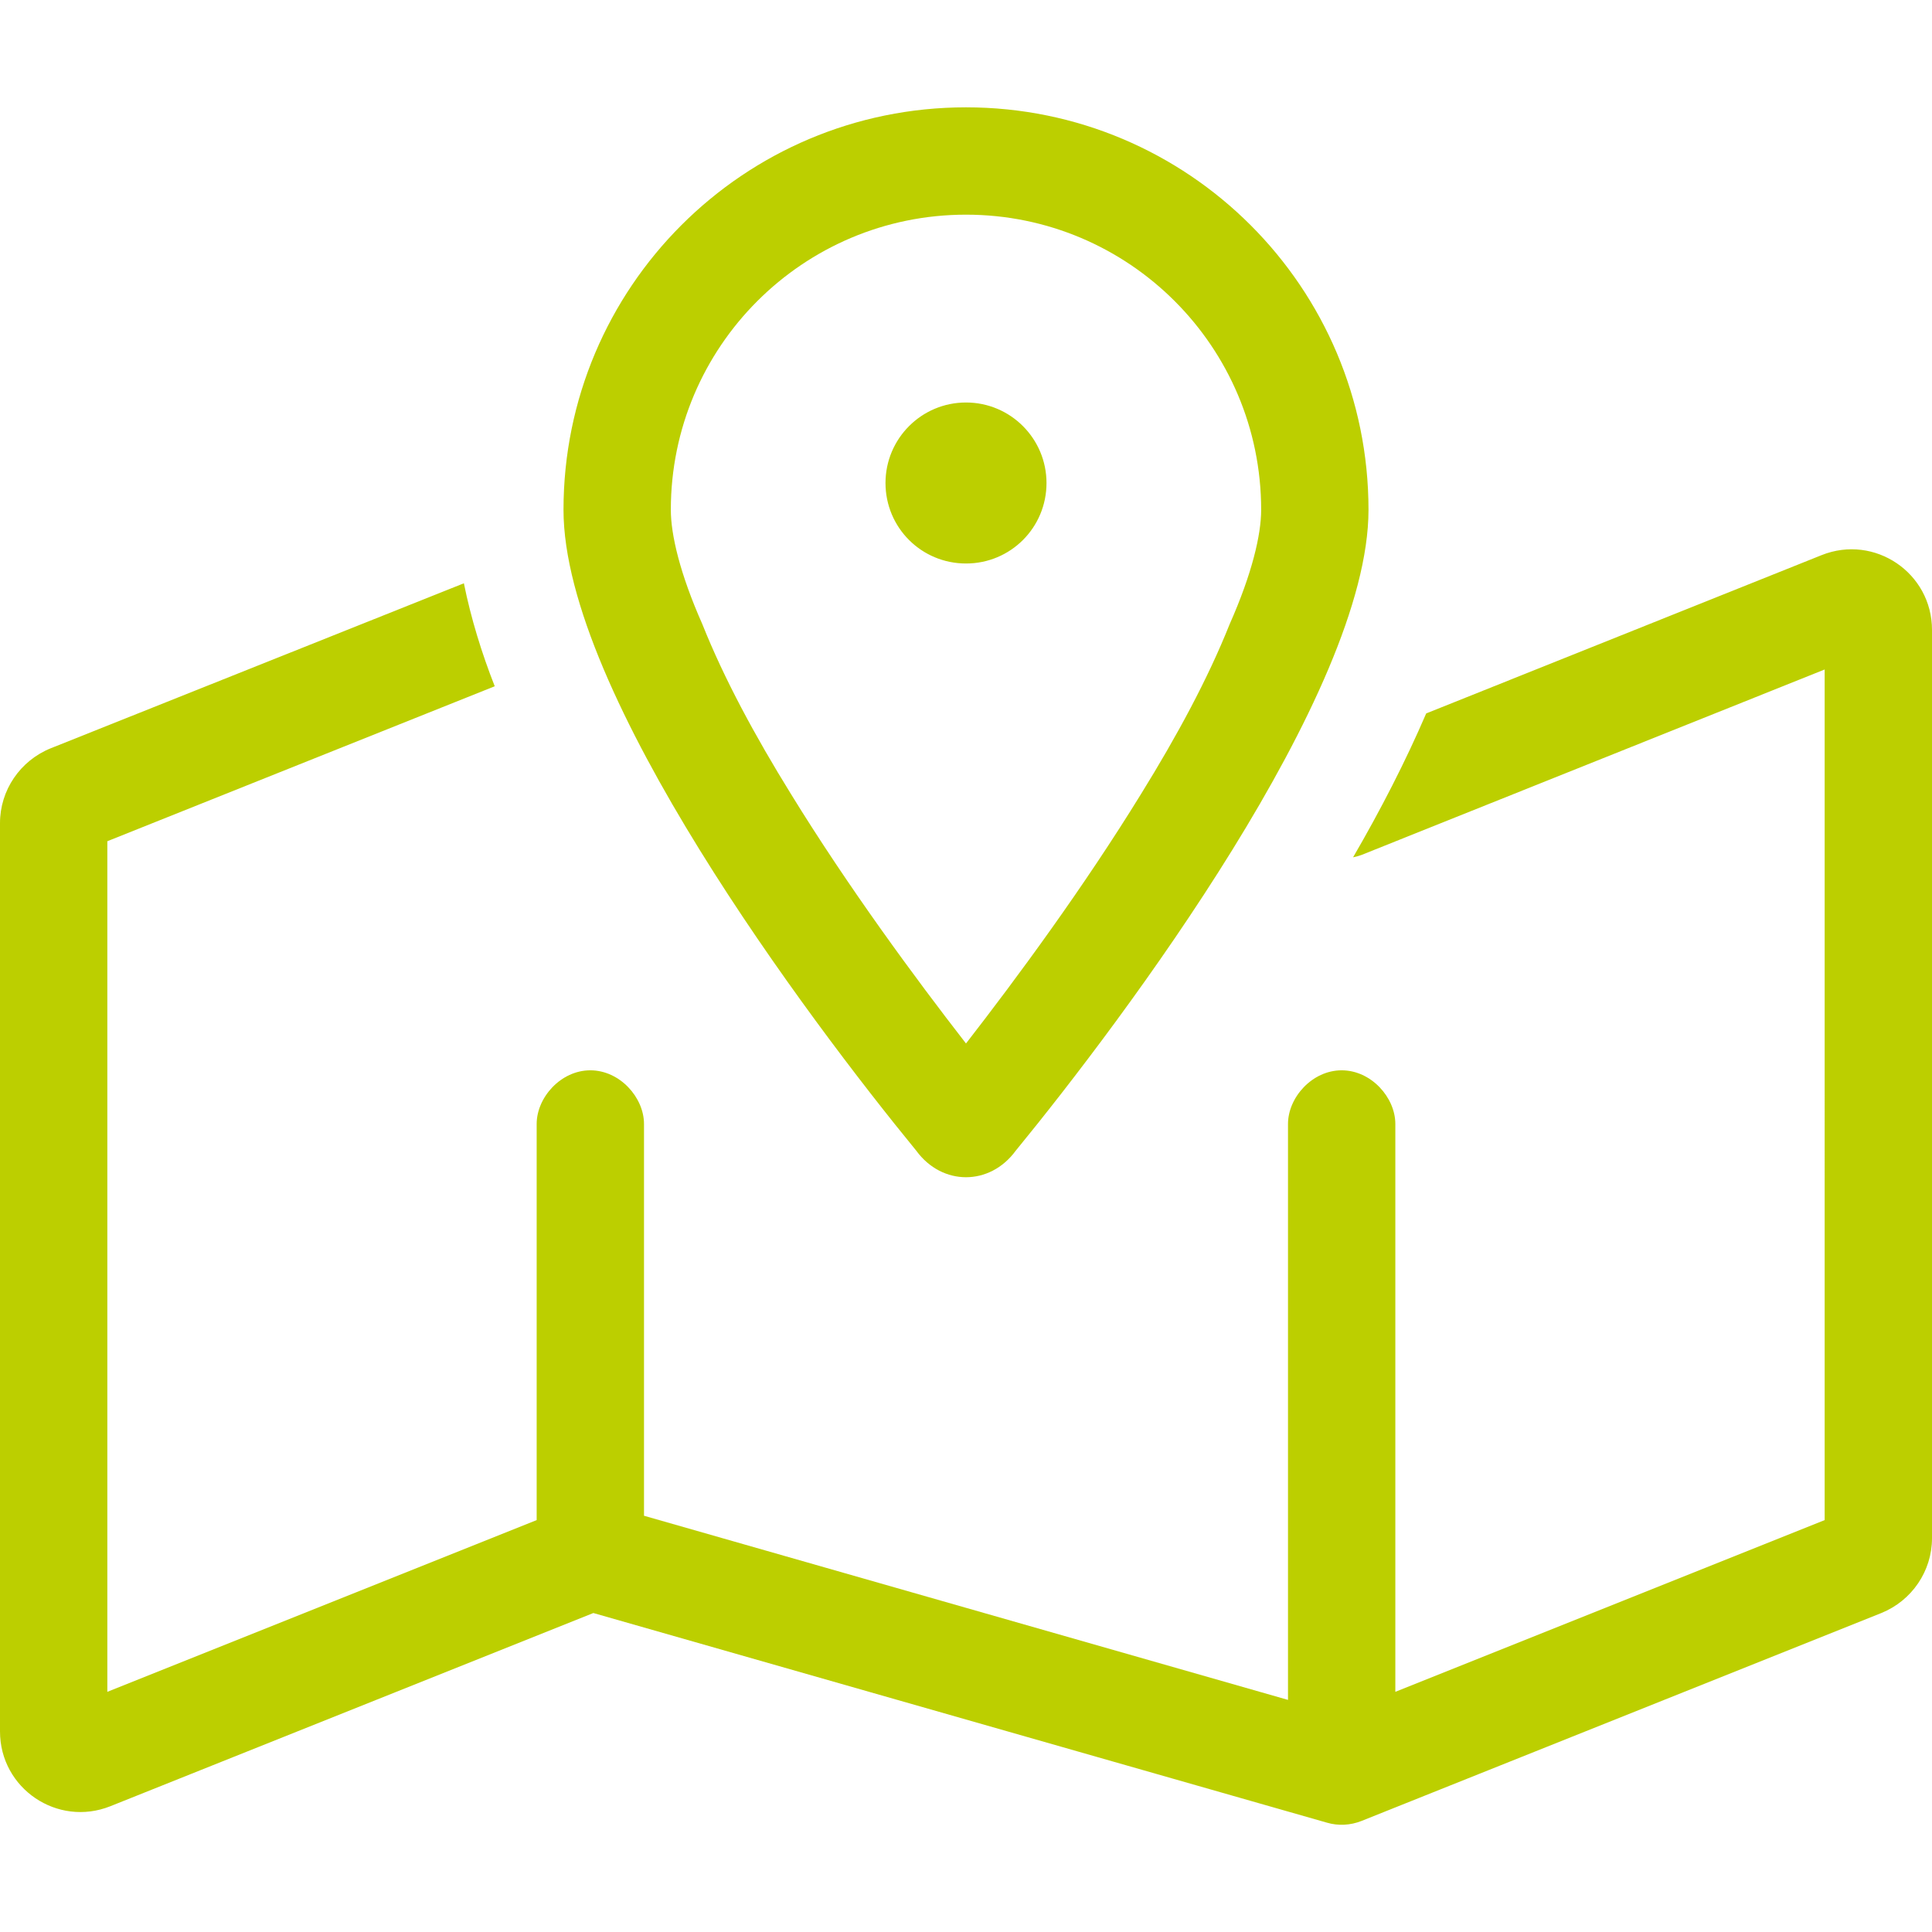 <?xml version="1.0" encoding="utf-8"?>
<!-- Generator: Adobe Illustrator 26.3.1, SVG Export Plug-In . SVG Version: 6.00 Build 0)  -->
<svg version="1.1" id="Ebene_1" xmlns="http://www.w3.org/2000/svg" xmlns:xlink="http://www.w3.org/1999/xlink" x="0px" y="0px"
	 viewBox="0 0 576 576" style="enable-background:new 0 0 576 576;" xml:space="preserve">
<style type="text/css">
	.st0{fill:#BCCF00;}
	.st1{fill:none;}
</style>
<path class="st0" d="M264,144c0-13.2,10.7-24,24-24s24,10.8,24,24c0,13.3-10.7,24-24,24S264,157.3,264,144z M273.2,343.1
	C241.1,303.9,168,206.6,168,152c0-66.3,53.7-120,120-120s120,53.7,120,120c0,54.6-73.1,151.9-105.2,191.1
	C295.1,353.6,280.9,353.6,273.2,343.1L273.2,343.1z M366.6,186.1c6.7-15.1,9.4-26.7,9.4-34.1c0-48.6-39.4-88-88-88s-88,39.4-88,88
	c0,7.4,2.7,19,9.4,34.1c6.5,16.3,15.7,33.3,26.4,50.6c17.1,27.8,36.9,54.7,52.2,74.4c15.3-19.7,35.1-46.6,52.2-74.4
	C350.9,219.4,360.1,202.4,366.6,186.1L366.6,186.1z M405.9,254.9c-0.8,0.3-1.6,0.5-2.5,0.7c8.2-14.1,15.7-28.7,21.8-42.9l117.9-47.2
	c15.8-6.3,32.9,5.3,32.9,22.3v270.8c0,9.8-6,18.6-15.1,22.3l-155,62c-3.3,1.3-6.9,1.5-10.3,0.5l-218.7-62.5l-144,57.6
	C17.1,544.8,0,533.2,0,516.2V245.4c0-9.8,6-18.6,15.1-22.3l123.2-49.2c2.1,10.4,5.3,20.8,9.2,30.7L32,250.8v253.6l128-51.2V335.1
	c0-7.9,7.2-16,16-16s16,8.1,16,16v116.8l192,54.9V335.1c0-7.9,7.2-16,16-16s16,8.1,16,16v169.3l128-51.2V199.6L405.9,254.9z"/>
<rect class="st1" width="576" height="576"/>
</svg>
